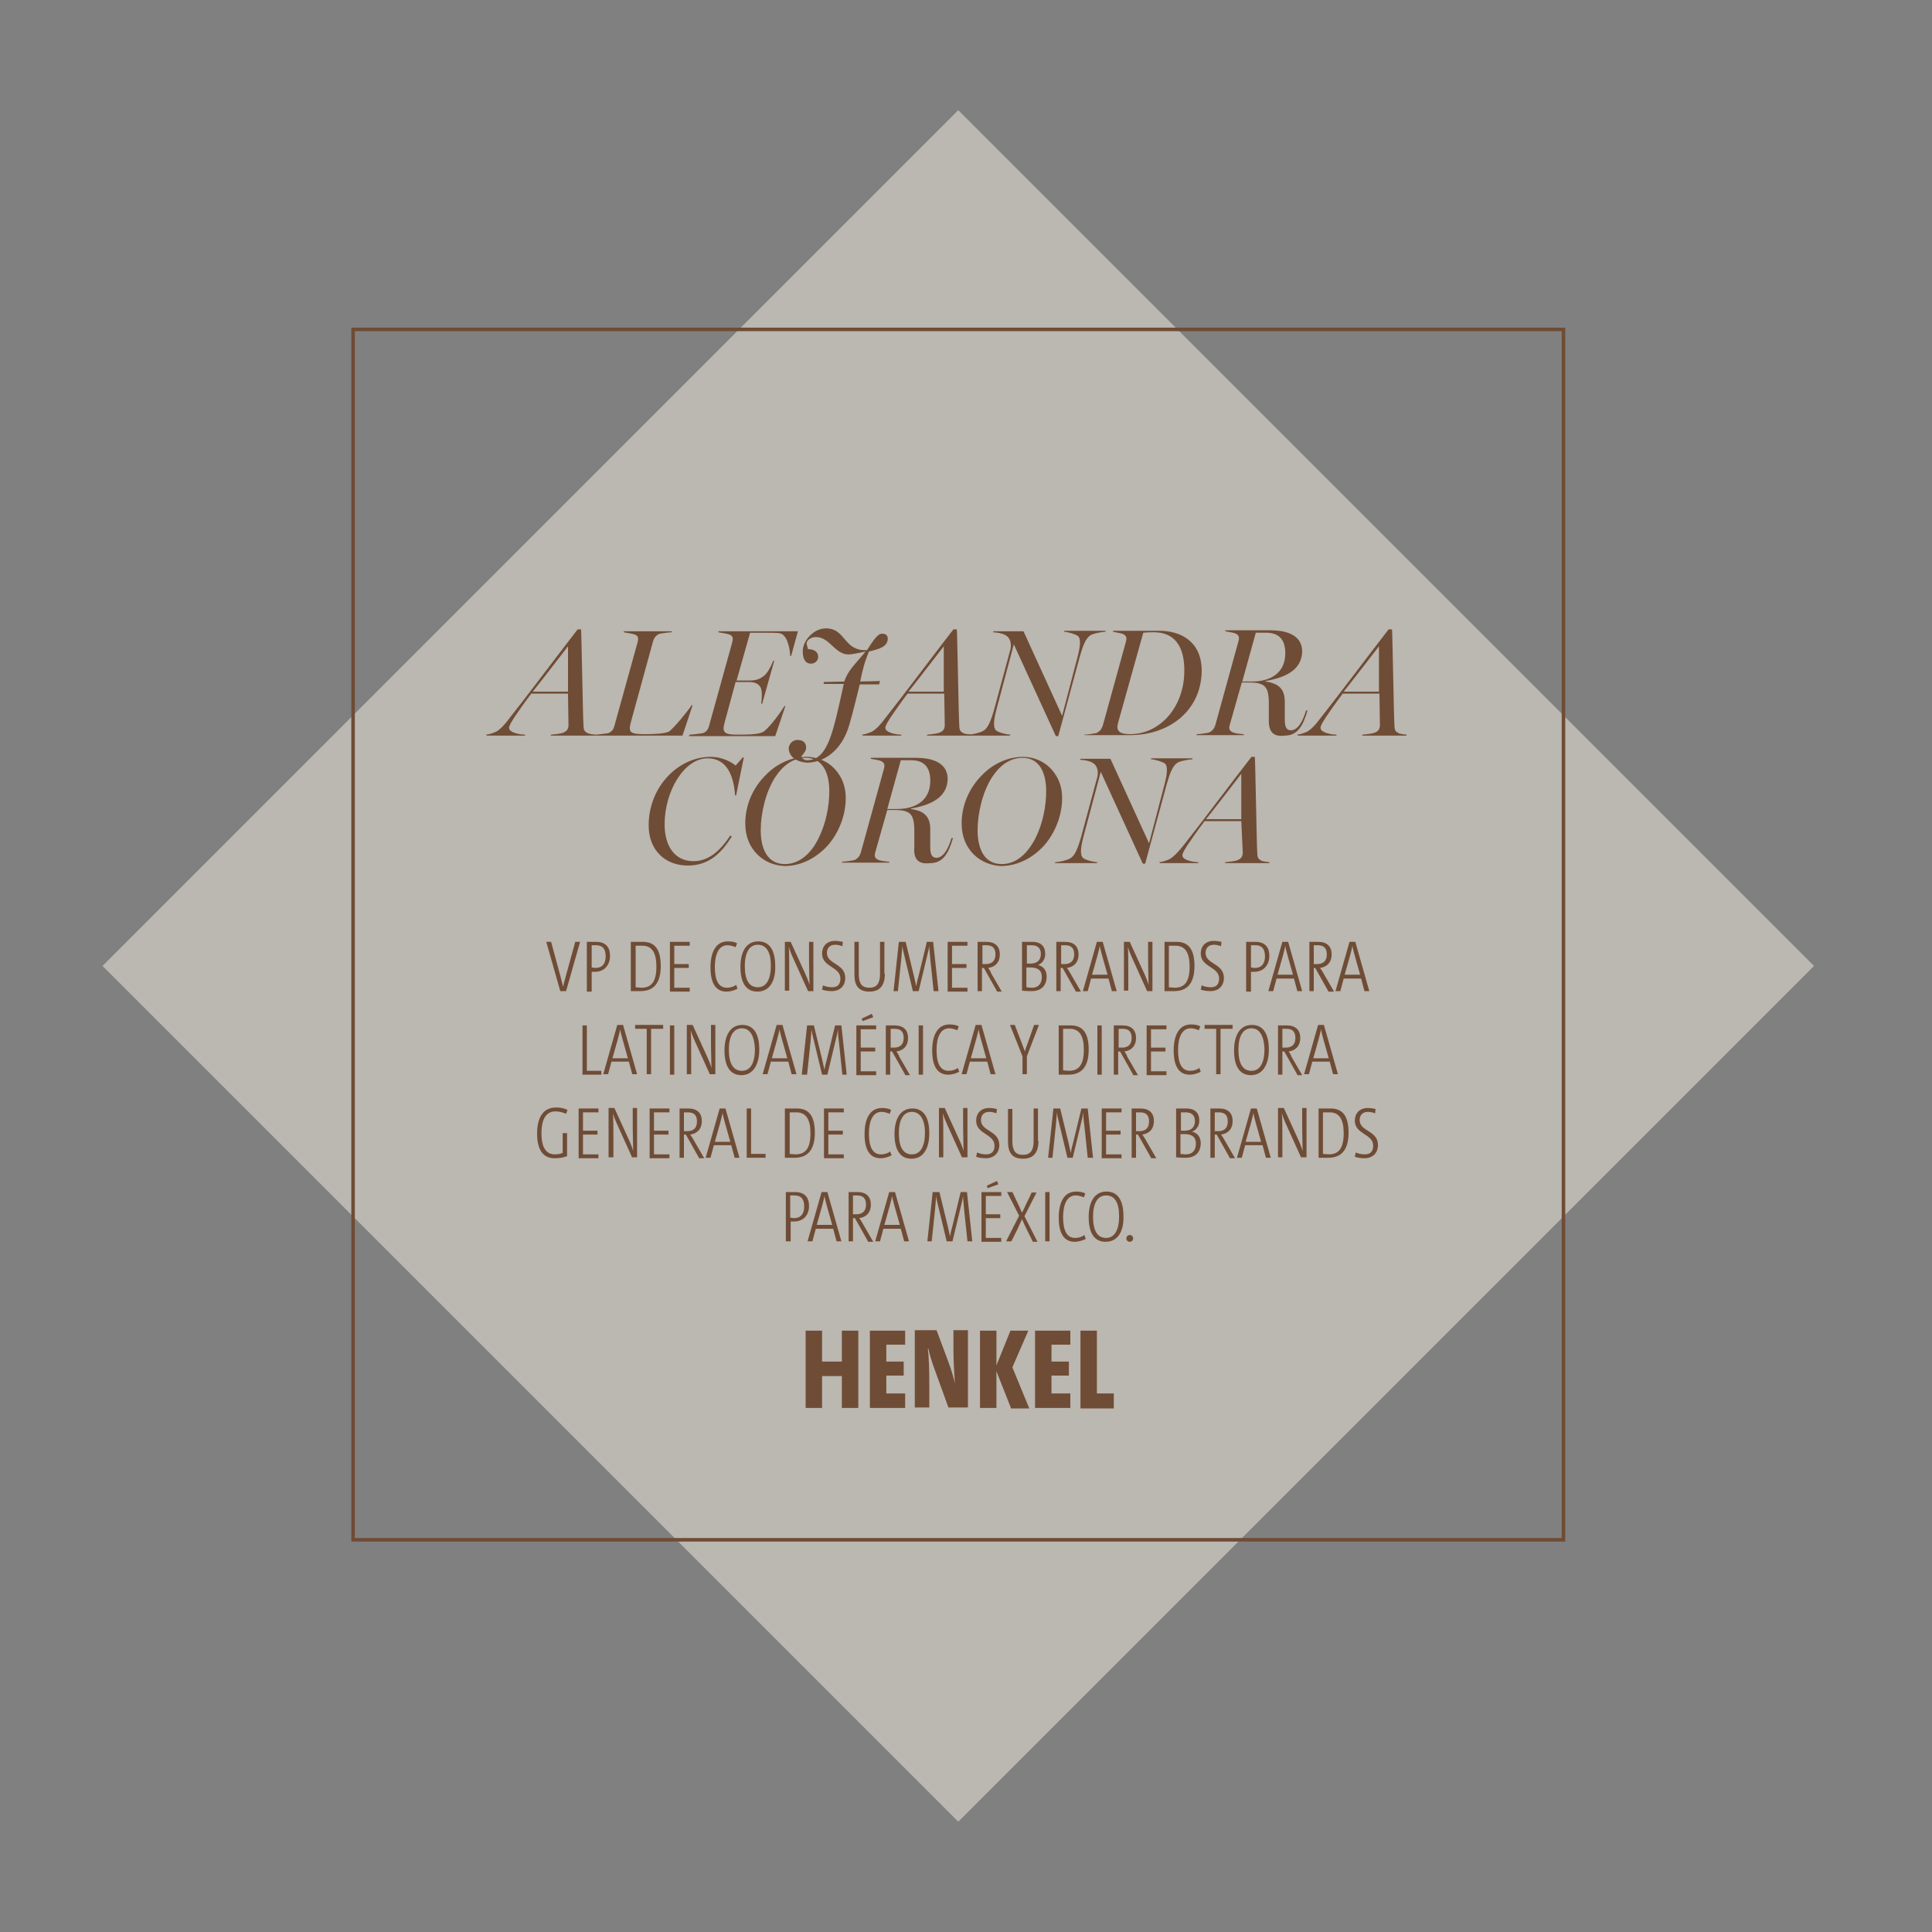 <?xml version="1.0" encoding="utf-8"?>
<!-- Generator: Adobe Illustrator 27.9.0, SVG Export Plug-In . SVG Version: 6.00 Build 0)  -->
<svg version="1.1" id="Capa_1" xmlns="http://www.w3.org/2000/svg" xmlns:xlink="http://www.w3.org/1999/xlink" x="0px" y="0px"
	 viewBox="0 0 400 400" style="enable-background:new 0 0 400 400;" xml:space="preserve">
<rect x="0" y="0" width="400" height="400" fill="#808080" stroke="none"/>
<style type="text/css">
	.st0{opacity:0.5;}
	.st1{clip-path:url(#SVGID_00000025430409997374766490000015548464690778480282_);fill:#F5EEE2;}
	.st2{fill:none;stroke:#6F4C35;stroke-width:0.732;stroke-miterlimit:10;}
	.st3{fill:#6F4C35;}
</style>
<g class="st0">
	<g>
		<defs>
			<rect id="SVGID_1_" x="17.1" y="18.6" width="362.7" height="362.7"/>
		</defs>
		<clipPath id="SVGID_00000176018686806132302000000011622375567401553084_">
			<use xlink:href="#SVGID_1_"  style="overflow:visible;"/>
		</clipPath>
		
			<rect x="73.1" y="74.7" transform="matrix(0.707 -0.707 0.707 0.707 -83.276 198.855)" style="clip-path:url(#SVGID_00000176018686806132302000000011622375567401553084_);fill:#F5EEE2;" width="250.6" height="250.6"/>
	</g>
</g>
<rect x="73.1" y="68.2" class="st2" width="250.6" height="250.6"/>
<g>
	<path class="st3" d="M100.6,152.1c0.5,0,1.4-0.3,2.1-0.6c0.9-0.5,1.9-1.6,2.7-2.7c3.8-4.8,10-13.1,14.2-18.5h0.7
		c0.1,0.8,0.4,19.4,0.5,19.7c0,0.9,0.1,1.4,0.7,1.7c0.4,0.3,1.2,0.3,1.8,0.4l0,0.2H114l0.1-0.2c1-0.1,2.2-0.2,2.7-0.5
		c0.7-0.3,0.9-0.9,0.9-1.5l-0.1-6.5H110c-1.3,1.7-2.9,4-3.5,4.9c-0.5,0.8-1.1,1.7-1.1,2.2c0,1,2.3,1.4,3.3,1.4l0,0.2h-7.9
		L100.6,152.1z M117.6,143.2l0-9.4c0,0-4.6,6-7.3,9.4H117.6z"/>
	<path class="st3" d="M123.2,152.1c0.5,0,2.1-0.2,2.7-0.3c0.8-0.3,1.1-0.8,1.3-1.5l4.8-17.3c0.2-0.7,0.2-1.3-0.5-1.6
		c-0.5-0.2-1.8-0.4-2.4-0.5l0.1-0.2h9.9l0,0.2c-0.6,0-1.9,0.2-2.5,0.3c-0.8,0.3-1.2,0.9-1.4,1.6l-4.5,16.4c-0.2,0.7-0.3,1.2-0.3,1.6
		c0,1,0.8,1.2,3.2,1.2c1.8,0,4.3-0.1,5-0.6c1.1-0.9,3.6-3.9,4.6-5.4h0.2l-2.1,6.3h-17.9L123.2,152.1z"/>
	<path class="st3" d="M142.8,152.1c0.5,0,2.1-0.2,2.7-0.3c0.8-0.3,1.1-0.8,1.3-1.5l4.8-17.3c0.2-0.7,0.2-1.3-0.5-1.6
		c-0.5-0.2-1.8-0.4-2.4-0.5l0.1-0.2h16.4l-1.4,5.1h-0.2c-0.1-2.1-0.8-4.5-2.2-4.7c-0.7-0.1-1.7-0.1-2.7-0.1h-3.4l-2.8,9.9h2.7
		c1.7,0,2.5-0.6,3-1c0.6-0.5,1.3-1.6,1.9-3.1h0.2l-2.5,8.9h-0.2c0.1-0.9,0.3-2.8-0.2-3.5c-0.3-0.4-0.7-1-2.4-1h-2.7l-2.2,8.1
		c-0.2,0.7-0.3,1.2-0.3,1.6c0.1,1,0.9,1.2,2.9,1.2c2.1,0,4.6,0,5.5-0.7c1.5-1.2,3.6-4.2,4.2-5.2h0.2l-2.1,6.2h-17.9L142.8,152.1z"/>
	<path class="st3" d="M163.3,154.9c0-0.6,0.6-1.7,1.8-1.7c1.1,0,1.8,0.5,1.8,1.6c0,0.6-0.4,1.1-1,1.8c0,0.5,0.9,0.8,1.1,0.8
		c2.4,0,4.1-1.5,5.6-6.9c0.8-2.8,1.7-7.2,2.1-8.9h-4.2l0.1-0.4l4.2-0.1c0.8-2.4,2.3-3.6,4.4-6.2c-0.9,0.2-2.9,0.6-3.5,0.6
		c-2.8,0-3.9-3.5-6.6-3.6c-1.2-0.1-2.1,0.7-2.1,1.3c0,0.2,0.2,0.9,0.3,1.2c1.3,0,2.1,0.6,2.1,1.6c0,0.7-0.6,1.4-1.5,1.4
		c-1.3,0-1.7-1.2-1.7-2.6c0-2.1,2.2-4.7,4.8-4.7c3.9,0,3.6,4.1,7.6,4.5h0.9c1.3-2,2.2-3.4,3.1-3.4c0.6,0,1.2,0.2,1.2,1
		c0,1.8-2,2.2-3.9,2.7c-1,2.4-1.4,4.2-1.8,6.2l4.1-0.1l-0.2,0.7l-4,0c-0.5,1.9-1.2,5.1-2.2,8.5c-1.6,5.4-5.4,7.7-8.7,7.7
		C164.4,157.7,163.3,156.3,163.3,154.9z"/>
	<path class="st3" d="M178.4,152.1c0.5,0,1.4-0.3,2.1-0.6c0.9-0.5,1.9-1.6,2.7-2.7c3.8-4.8,10-13.1,14.2-18.5h0.7
		c0.1,0.8,0.4,19.4,0.5,19.7c0,0.9,0.1,1.4,0.7,1.7c0.4,0.3,1.2,0.3,1.8,0.4l0,0.2h-9.2l0.1-0.2c1-0.1,2.2-0.2,2.7-0.5
		c0.7-0.3,0.9-0.9,0.9-1.5l-0.1-6.5h-7.6c-1.3,1.7-2.9,4-3.5,4.9c-0.5,0.8-1.1,1.7-1.1,2.2c0,1,2.3,1.4,3.3,1.4l0,0.2h-7.9
		L178.4,152.1z M195.4,143.2l0-9.4c0,0-4.6,6-7.3,9.4H195.4z"/>
	<path class="st3" d="M209.9,133.4l-3.6,13.5c-0.3,1.2-0.9,3.5-0.1,4.3c0.5,0.5,2.4,0.9,3,0.9l-0.1,0.2h-8.7l0.1-0.2
		c0.7,0,2.5-0.4,3.1-0.8c0.9-0.5,1.5-1.9,2.2-4.3l3.3-12.2c0.3-0.9,0.3-2.1-0.4-2.9c-0.6-0.6-1.6-0.9-3.1-1l0.1-0.2h6.2l8,17.5
		l3.2-12.2c0.3-1.2,0.9-3.6,0.1-4.3c-0.5-0.4-2.2-0.9-2.9-0.9l0-0.2h8.6l0,0.2c-0.6,0-2.4,0.3-3.1,0.7c-1,0.6-1.6,2.2-2.2,4.3
		l-4.5,16.6h-0.5L209.9,133.4z"/>
	<path class="st3" d="M224.5,152.1c0.6,0,1.9-0.2,2.4-0.3c0.8-0.3,1.1-0.8,1.4-1.5l4.8-17.4c0.2-0.7,0.2-1.2-0.5-1.6
		c-0.4-0.2-1.7-0.4-2.2-0.5l0.1-0.2h9.6c4.2,0,8.7,2.1,8.7,8.3c-0.1,8.3-6.8,13.3-14.8,13.3h-9.4L224.5,152.1z M245.2,139.1
		c0.1-5.5-2.2-8.2-6.3-8.2c-0.1,0-1.6,0-2.2,0.1l-5.2,18.6c-0.5,1.7,0.2,2.4,2.5,2.4C240.1,152,245.1,146.5,245.2,139.1z"/>
	<path class="st3" d="M262.7,148.9c0-1.5,0-2.2,0-3.2c0-3.6-0.8-4.4-4.2-4.4h-1.4l-2.5,8.8c-0.2,0.7-0.1,1.2,0.6,1.5
		c0.3,0.2,1.7,0.4,2.3,0.4l0,0.2h-9.8l0.1-0.2c0.6,0,1.9-0.2,2.4-0.3c0.8-0.3,1.2-0.9,1.4-1.5l4.8-17.4c0.2-0.7,0.2-1.2-0.5-1.6
		c-0.4-0.2-1.6-0.4-2.2-0.5l0-0.2h9.3c4.4,0,6.6,1.6,6.6,4.4c-0.1,3.2-2.4,5.2-7.6,6.1v0.1c2.9,0.4,4,1.7,4,4.2c0,1.7,0,2.5,0,3.7
		c0,1.6,0.4,2.2,1.3,2.2c1.3,0,2.4-1.7,3.1-4.1l0.3,0c-0.9,3.2-2.1,5.2-4.7,5.2C263.6,152.6,262.6,151.5,262.7,148.9z M259.2,141.1
		c3.9,0,6.8-1.8,6.9-5.6c0.1-2.8-1.1-4.5-3.9-4.5H260l-2.8,10.1H259.2z"/>
	<path class="st3" d="M268.5,152.1c0.5,0,1.4-0.3,2.1-0.6c0.9-0.5,1.9-1.6,2.7-2.7c3.8-4.8,10-13.1,14.2-18.5h0.7
		c0.1,0.8,0.4,19.4,0.5,19.7c0,0.9,0.1,1.4,0.7,1.7c0.4,0.3,1.2,0.3,1.8,0.4l0,0.2h-9.2l0.1-0.2c1-0.1,2.2-0.2,2.7-0.5
		c0.7-0.3,0.9-0.9,0.9-1.5l-0.1-6.5h-7.6c-1.3,1.7-2.9,4-3.5,4.9c-0.5,0.8-1.1,1.7-1.1,2.2c0,1,2.3,1.4,3.3,1.4l0,0.2h-7.9
		L268.5,152.1z M285.5,143.2l0-9.4c0,0-4.6,6-7.3,9.4H285.5z"/>
</g>
<g>
	<path class="st3" d="M134.3,170.9c0-8.1,6.2-14.2,12.8-14.2c2.6,0,4.5,1.2,5.2,1.8l1.5-1.7h0.2l-1.6,7.9h-0.2
		c-0.3-4.1-1.7-7.7-5.7-7.7c-4.8,0-8.9,6.7-8.9,13.7c0,4.2,1.9,7.6,6,7.6c3.2,0,5.6-2.3,7.6-5.3l0.3,0.2c-1.9,3-4.4,6-9.1,6
		C137.7,179.2,134.3,176,134.3,170.9z"/>
	<path class="st3" d="M156.8,176.9c-1.5-1.5-2.5-3.6-2.5-6.4c0-4,1.7-7.5,4.2-10c2.3-2.4,5.4-3.8,8.5-3.8c1.9,0,3.8,0.7,5.2,1.9
		c1.7,1.5,2.9,3.7,2.9,6.6c0,3.6-1.4,7.1-3.6,9.7c-2.3,2.6-5.5,4.4-9.1,4.4C160.3,179.2,158.3,178.4,156.8,176.9z M169.5,173.5
		c1.5-3,2.2-6.6,2.2-9.7c0-3.5-1.2-6.9-4.9-6.9c-2.7,0-4.8,1.7-6.3,4c-2,3.1-3,7.5-3,11c0,3.7,1.3,7,5,7
		C165.6,178.9,168,176.6,169.5,173.5z"/>
	<path class="st3" d="M189.3,175.3c0-1.5,0-2.2,0-3.2c0-3.6-0.8-4.4-4.2-4.4h-1.4l-2.5,8.8c-0.2,0.7-0.1,1.2,0.6,1.5
		c0.3,0.2,1.7,0.4,2.3,0.4l0,0.2h-9.8l0.1-0.2c0.6,0,1.9-0.2,2.4-0.3c0.8-0.3,1.2-0.9,1.4-1.5l4.8-17.4c0.2-0.7,0.2-1.2-0.5-1.6
		c-0.4-0.2-1.6-0.4-2.2-0.5l0-0.2h9.3c4.4,0,6.6,1.6,6.6,4.4c-0.1,3.2-2.4,5.2-7.6,6.1v0.1c2.9,0.4,4,1.7,4,4.2c0,1.7,0,2.5,0,3.7
		c0,1.6,0.4,2.2,1.3,2.2c1.3,0,2.4-1.7,3.1-4.1l0.3,0c-0.9,3.2-2.1,5.2-4.7,5.2C190.1,179,189.1,177.9,189.3,175.3z M185.7,167.5
		c3.9,0,6.8-1.8,6.9-5.6c0.1-2.8-1.1-4.5-3.9-4.5h-2.2l-2.8,10.1H185.7z"/>
	<path class="st3" d="M201.6,176.9c-1.5-1.5-2.5-3.6-2.5-6.4c0-4,1.7-7.5,4.2-10c2.3-2.4,5.4-3.8,8.5-3.8c1.9,0,3.8,0.7,5.2,1.9
		c1.7,1.5,2.9,3.7,2.9,6.6c0,3.6-1.4,7.1-3.6,9.7c-2.3,2.6-5.5,4.4-9.1,4.4C205.2,179.2,203.1,178.4,201.6,176.9z M214.4,173.5
		c1.5-3,2.2-6.6,2.2-9.7c0-3.5-1.2-6.9-4.9-6.9c-2.7,0-4.8,1.7-6.3,4c-2,3.1-3,7.5-3,11c0,3.7,1.3,7,5,7
		C210.5,178.9,212.8,176.6,214.4,173.5z"/>
	<path class="st3" d="M227.9,159.8l-3.6,13.5c-0.3,1.2-0.9,3.5-0.1,4.3c0.5,0.5,2.4,0.9,3,0.9l-0.1,0.2h-8.7l0.1-0.2
		c0.7,0,2.5-0.4,3.1-0.8c0.9-0.5,1.5-1.9,2.2-4.3l3.3-12.2c0.3-0.9,0.3-2.1-0.4-2.9c-0.6-0.6-1.6-0.9-3.1-1l0.1-0.2h6.2l8,17.5
		l3.2-12.2c0.3-1.2,0.9-3.6,0.1-4.3c-0.5-0.4-2.2-0.9-2.9-0.9l0-0.2h8.6l0,0.2c-0.6,0-2.4,0.3-3.1,0.7c-1,0.6-1.6,2.2-2.2,4.3
		l-4.5,16.6h-0.5L227.9,159.8z"/>
	<path class="st3" d="M240,178.5c0.5,0,1.4-0.3,2.1-0.6c0.9-0.5,1.9-1.6,2.8-2.7c3.8-4.8,10-13.1,14.2-18.5h0.7
		c0.1,0.8,0.4,19.4,0.5,19.7c0,0.9,0.1,1.4,0.7,1.7c0.4,0.3,1.2,0.3,1.8,0.4l0,0.2h-9.2l0.1-0.2c1-0.1,2.2-0.2,2.7-0.5
		c0.7-0.3,0.9-0.9,0.9-1.5L257,170h-7.6c-1.3,1.7-2.9,4-3.5,4.9c-0.5,0.8-1.1,1.7-1.1,2.2c0,1,2.3,1.4,3.3,1.4l0,0.2h-7.9L240,178.5
		z M257,169.6l0-9.4c0,0-4.6,6-7.3,9.4H257z"/>
</g>
<g>
	<path class="st3" d="M117.2,205.2H116l-2.9-10.2h1l1.9,7c0.2,0.7,0.4,1.7,0.6,2.3h0c0.1-0.7,0.4-1.6,0.6-2.4l1.9-6.9h1L117.2,205.2
		z"/>
	<path class="st3" d="M121.5,205.2V195c0.6,0,1.2,0,1.9,0c2,0,2.9,1.1,2.9,2.9c0,1.9-1.2,3.3-3.1,3.3c-0.2,0-0.5,0-0.7,0v4.1H121.5z
		 M122.5,200.3c0.2,0,0.5,0.1,0.8,0.1c1.4,0,2.1-0.9,2.1-2.4c0-1.5-0.6-2.3-2-2.3c-0.2,0-0.6,0-0.9,0V200.3z"/>
	<path class="st3" d="M130.6,195c0.6,0,1.5,0,2.5,0c2.5,0,3.7,1.6,3.7,5c0,3.6-1.5,5.2-4.2,5.2c-0.8,0-1.4,0-2,0V195z M131.6,204.4
		c0.3,0,0.8,0.1,1.2,0.1c2.1,0,3.1-1.3,3.1-4.4c0-2.8-0.9-4.3-2.9-4.3c-0.5,0-1.1,0-1.4,0V204.4z"/>
	<path class="st3" d="M138.7,205.2V195h4.1v0.8h-3.2v3.8h3v0.8h-3v4.1h3.2v0.8H138.7z"/>
	<path class="st3" d="M152.7,204.7c-0.6,0.3-1.4,0.6-2.3,0.6c-2.3,0-3.3-1.9-3.3-5c0-3,1-5.4,3.6-5.4c0.7,0,1.4,0.1,1.9,0.4
		l-0.3,0.8c-0.5-0.2-1.1-0.4-1.7-0.4c-1.9,0-2.6,2.1-2.6,4.5c0,2.8,0.8,4.3,2.5,4.3c0.7,0,1.4-0.2,1.9-0.6L152.7,204.7z"/>
	<path class="st3" d="M156.8,205.3c-2.5,0-3.5-2.1-3.5-5.1c0-3,1.1-5.3,3.7-5.3c2.5,0,3.5,2.1,3.5,5.1
		C160.6,203,159.4,205.3,156.8,205.3z M156.9,195.6c-1.8,0-2.7,1.7-2.7,4.4c0,2.9,0.9,4.4,2.7,4.4c1.8,0,2.7-1.7,2.7-4.5
		C159.6,197.2,158.7,195.6,156.9,195.6z"/>
	<path class="st3" d="M167.3,205.2l-2.8-6.2c-0.7-1.5-1-2.3-1.2-3h0c0.1,1,0.1,3,0.1,5.8v3.3h-0.9V195h1.2l2.7,5.9
		c0.7,1.5,1,2.3,1.2,3h0c0-1-0.1-3-0.1-5.8V195h0.9v10.2H167.3z"/>
	<path class="st3" d="M174.4,195.9c-0.5-0.2-1-0.3-1.5-0.3c-1.1,0-1.7,0.7-1.7,1.7c0,2.4,3.8,2.1,3.8,5.2c0,1.4-0.9,2.7-2.8,2.7
		c-0.7,0-1.4-0.1-2-0.3l0.2-0.9c0.6,0.3,1.3,0.4,1.9,0.4c1.2,0,1.7-0.7,1.7-1.8c0-2.5-3.8-2.3-3.8-5.2c0-1.4,0.9-2.6,2.7-2.6
		c0.5,0,1.1,0.1,1.6,0.2L174.4,195.9z"/>
	<path class="st3" d="M183.2,201.6c0,2.4-1,3.7-3.2,3.7c-2.2,0-3.1-1.2-3.1-3.5V195h0.9v6.6c0,2,0.6,2.9,2.2,2.9
		c1.5,0,2.2-0.9,2.2-2.8V195h0.9V201.6z"/>
	<path class="st3" d="M193.3,205.2l-0.7-6.7c-0.1-1.3-0.2-2-0.2-2.7h0c-0.1,0.6-0.2,1.2-0.4,1.9l-1.8,7.5H189l-1.8-7.5
		c-0.2-0.7-0.3-1.3-0.4-1.9h0c0,0.7-0.1,1.4-0.2,2.7l-0.7,6.7H185l1.1-10.2h1.4l1.8,7.4c0.1,0.6,0.3,1.3,0.4,1.8h0
		c0.1-0.6,0.2-1.2,0.4-1.8l1.8-7.4h1.3l1.1,10.2H193.3z"/>
	<path class="st3" d="M196.2,205.2V195h4.1v0.8h-3.2v3.8h3v0.8h-3v4.1h3.2v0.8H196.2z"/>
	<path class="st3" d="M206.4,205.2l-2.7-4.8h-0.4v4.8h-0.9V195c0.5,0,1,0,1.8,0c1.8,0,2.8,0.9,2.8,2.6c0,1.7-1,2.6-2.4,2.8
		c0.2,0.3,0.5,0.7,0.6,1.1l2.2,3.8H206.4z M203.4,199.6c0.1,0,0.4,0,0.7,0c1.4,0,2-0.8,2-2c0-1.4-0.7-1.9-1.9-1.9
		c-0.3,0-0.5,0-0.8,0V199.6z"/>
	<path class="st3" d="M211.6,195c0.6,0,1.2,0,2.1,0c1.9,0,2.7,1,2.7,2.5c0,1-0.5,1.9-1.5,2.3v0c1.3,0.3,1.8,1.3,1.8,2.4
		c0,1.5-0.8,3-3.1,3c-0.5,0-1.3,0-2-0.1V195z M212.5,199.5c0.3,0,0.6,0,0.9,0c1.3,0,2.1-0.7,2.1-2c0-1-0.5-1.8-1.9-1.8
		c-0.3,0-0.7,0-1,0V199.5z M212.5,204.4c0.2,0,0.6,0.1,1.1,0.1c1.5,0,2.1-1,2.1-2.2c0-1.4-0.8-2-2.4-2c-0.1,0-0.6,0-0.8,0V204.4z"/>
	<path class="st3" d="M222.7,205.2l-2.7-4.8h-0.4v4.8h-0.9V195c0.5,0,1,0,1.8,0c1.8,0,2.8,0.9,2.8,2.6c0,1.7-1,2.6-2.4,2.8
		c0.2,0.3,0.5,0.7,0.7,1.1l2.2,3.8H222.7z M219.7,199.6c0.1,0,0.4,0,0.7,0c1.4,0,2-0.8,2-2c0-1.4-0.7-1.9-1.9-1.9
		c-0.3,0-0.5,0-0.8,0V199.6z"/>
	<path class="st3" d="M229.5,202.6h-3.6l-0.7,2.6h-1l2.9-10.2h1.2l2.9,10.2h-1L229.5,202.6z M226.1,201.8h3.2l-1.1-3.9
		c-0.2-0.8-0.4-1.4-0.5-2.1h0c-0.1,0.7-0.3,1.2-0.5,2.1L226.1,201.8z"/>
	<path class="st3" d="M237.5,205.2l-2.8-6.2c-0.7-1.5-1-2.3-1.2-3h0c0.1,1,0.1,3,0.1,5.8v3.3h-0.9V195h1.2l2.7,5.9
		c0.7,1.5,1,2.3,1.2,3h0c0-1-0.1-3-0.1-5.8V195h0.9v10.2H237.5z"/>
	<path class="st3" d="M241.1,195c0.6,0,1.5,0,2.5,0c2.5,0,3.7,1.6,3.7,5c0,3.6-1.5,5.2-4.2,5.2c-0.8,0-1.4,0-2,0V195z M242,204.4
		c0.3,0,0.8,0.1,1.2,0.1c2.1,0,3.1-1.3,3.1-4.4c0-2.8-0.9-4.3-2.9-4.3c-0.5,0-1.1,0-1.4,0V204.4z"/>
	<path class="st3" d="M252.8,195.9c-0.5-0.2-1-0.3-1.5-0.3c-1.1,0-1.7,0.7-1.7,1.7c0,2.4,3.8,2.1,3.8,5.2c0,1.4-0.9,2.7-2.8,2.7
		c-0.7,0-1.4-0.1-2-0.3l0.2-0.9c0.6,0.3,1.3,0.4,1.9,0.4c1.2,0,1.7-0.7,1.7-1.8c0-2.5-3.8-2.3-3.8-5.2c0-1.4,0.9-2.6,2.7-2.6
		c0.5,0,1.1,0.1,1.6,0.2L252.8,195.9z"/>
	<path class="st3" d="M258,205.2V195c0.6,0,1.2,0,1.9,0c2,0,2.9,1.1,2.9,2.9c0,1.9-1.2,3.3-3.1,3.3c-0.2,0-0.5,0-0.7,0v4.1H258z
		 M259,200.3c0.2,0,0.5,0.1,0.8,0.1c1.4,0,2.1-0.9,2.1-2.4c0-1.5-0.6-2.3-2-2.3c-0.2,0-0.6,0-0.9,0V200.3z"/>
	<path class="st3" d="M267.9,202.6h-3.6l-0.7,2.6h-1l2.9-10.2h1.2l2.9,10.2h-1L267.9,202.6z M264.5,201.8h3.2l-1.1-3.9
		c-0.2-0.8-0.4-1.4-0.5-2.1h0c-0.1,0.7-0.3,1.2-0.5,2.1L264.5,201.8z"/>
	<path class="st3" d="M275,205.2l-2.7-4.8H272v4.8h-0.9V195c0.5,0,1,0,1.8,0c1.8,0,2.8,0.9,2.8,2.6c0,1.7-1,2.6-2.4,2.8
		c0.2,0.3,0.5,0.7,0.7,1.1l2.2,3.8H275z M272,199.6c0.1,0,0.4,0,0.7,0c1.4,0,2-0.8,2-2c0-1.4-0.7-1.9-1.9-1.9c-0.3,0-0.5,0-0.8,0
		V199.6z"/>
	<path class="st3" d="M281.8,202.6h-3.6l-0.7,2.6h-1l2.9-10.2h1.2l2.9,10.2h-1L281.8,202.6z M278.4,201.8h3.2l-1.1-3.9
		c-0.2-0.8-0.4-1.4-0.5-2.1h0c-0.1,0.7-0.3,1.2-0.5,2.1L278.4,201.8z"/>
</g>
<g>
	<path class="st3" d="M120.6,222.5v-10.2h0.9v9.4h3v0.8H120.6z"/>
	<path class="st3" d="M130.2,219.8h-3.6l-0.7,2.6h-1l2.9-10.2h1.2l2.9,10.2h-1L130.2,219.8z M126.8,219.1h3.2l-1.1-3.9
		c-0.2-0.8-0.4-1.4-0.5-2.1h0c-0.1,0.7-0.3,1.2-0.5,2.1L126.8,219.1z"/>
	<path class="st3" d="M134.8,213v9.4h-0.9V213h-2.4v-0.8h5.8v0.8H134.8z"/>
	<path class="st3" d="M138.7,222.5v-10.2h0.9v10.2H138.7z"/>
	<path class="st3" d="M147,222.5l-2.8-6.2c-0.7-1.5-1-2.3-1.2-3h0c0.1,1,0.1,3,0.1,5.8v3.3h-0.9v-10.2h1.2l2.7,5.9
		c0.7,1.5,1,2.3,1.2,3h0c0-1-0.1-3-0.1-5.8v-3.1h0.9v10.2H147z"/>
	<path class="st3" d="M153.5,222.6c-2.5,0-3.5-2.1-3.5-5.1c0-3,1.1-5.3,3.7-5.3c2.5,0,3.5,2.1,3.5,5.1
		C157.2,220.3,156,222.6,153.5,222.6z M153.6,212.9c-1.8,0-2.7,1.7-2.7,4.4c0,2.9,0.9,4.4,2.7,4.4c1.8,0,2.7-1.7,2.7-4.5
		C156.2,214.5,155.3,212.9,153.6,212.9z"/>
	<path class="st3" d="M163.2,219.8h-3.6l-0.7,2.6h-1l2.9-10.2h1.2l2.9,10.2h-1L163.2,219.8z M159.8,219.1h3.2l-1.1-3.9
		c-0.2-0.8-0.4-1.4-0.5-2.1h0c-0.1,0.7-0.3,1.2-0.5,2.1L159.8,219.1z"/>
	<path class="st3" d="M174.4,222.5l-0.7-6.7c-0.2-1.3-0.2-2-0.2-2.7h0c-0.1,0.6-0.2,1.2-0.4,1.9l-1.8,7.5h-1.1l-1.8-7.5
		c-0.2-0.7-0.3-1.3-0.4-1.9h0c0,0.7-0.1,1.4-0.2,2.7l-0.7,6.7H166l1.1-10.2h1.4l1.8,7.4c0.1,0.6,0.3,1.3,0.4,1.8h0
		c0.1-0.6,0.2-1.2,0.4-1.8l1.8-7.4h1.3l1.1,10.2H174.4z"/>
	<path class="st3" d="M177.3,222.5v-10.2h4.1v0.8h-3.2v3.8h3v0.8h-3v4.1h3.2v0.8H177.3z M178.6,211.4l-0.2-0.5l2.1-1l0.3,0.7
		L178.6,211.4z"/>
	<path class="st3" d="M187.4,222.5l-2.7-4.8h-0.4v4.8h-0.9v-10.2c0.5,0,1,0,1.8,0c1.8,0,2.8,0.9,2.8,2.6c0,1.7-1,2.6-2.4,2.8
		c0.2,0.3,0.5,0.7,0.6,1.1l2.2,3.8H187.4z M184.4,216.9c0.1,0,0.4,0,0.7,0c1.4,0,2-0.8,2-2c0-1.4-0.7-1.9-1.9-1.9
		c-0.3,0-0.5,0-0.8,0V216.9z"/>
	<path class="st3" d="M190.2,222.5v-10.2h0.9v10.2H190.2z"/>
	<path class="st3" d="M198.6,221.9c-0.6,0.3-1.4,0.6-2.3,0.6c-2.3,0-3.3-1.9-3.3-5c0-3,1-5.4,3.6-5.4c0.7,0,1.4,0.1,1.9,0.4
		l-0.3,0.8c-0.5-0.2-1.1-0.4-1.7-0.4c-1.9,0-2.6,2.1-2.6,4.5c0,2.8,0.8,4.3,2.5,4.3c0.7,0,1.4-0.2,1.9-0.6L198.6,221.9z"/>
	<path class="st3" d="M204.4,219.8h-3.6l-0.7,2.6h-1l2.9-10.2h1.2l2.9,10.2h-1L204.4,219.8z M201,219.1h3.2l-1.1-3.9
		c-0.2-0.8-0.4-1.4-0.5-2.1h0c-0.1,0.7-0.3,1.2-0.5,2.1L201,219.1z"/>
	<path class="st3" d="M212.6,218.7v3.7h-0.9v-3.7l-2.6-6.5h1l1.5,3.9c0.2,0.6,0.5,1.3,0.6,1.6h0c0.1-0.5,0.4-1.3,0.6-1.8l1.3-3.7h1
		L212.6,218.7z"/>
	<path class="st3" d="M219.2,212.3c0.6,0,1.5,0,2.5,0c2.5,0,3.7,1.6,3.7,5c0,3.6-1.5,5.2-4.2,5.2c-0.8,0-1.4,0-2,0V212.3z
		 M220.1,221.6c0.3,0,0.8,0.1,1.2,0.1c2.1,0,3.1-1.3,3.1-4.4c0-2.8-0.9-4.3-2.9-4.3c-0.5,0-1.1,0-1.4,0V221.6z"/>
	<path class="st3" d="M227.2,222.5v-10.2h0.9v10.2H227.2z"/>
	<path class="st3" d="M234.6,222.5l-2.7-4.8h-0.4v4.8h-0.9v-10.2c0.5,0,1,0,1.8,0c1.8,0,2.8,0.9,2.8,2.6c0,1.7-1,2.6-2.4,2.8
		c0.2,0.3,0.5,0.7,0.6,1.1l2.2,3.8H234.6z M231.6,216.9c0.1,0,0.4,0,0.7,0c1.4,0,2-0.8,2-2c0-1.4-0.7-1.9-1.9-1.9
		c-0.3,0-0.5,0-0.8,0V216.9z"/>
	<path class="st3" d="M237.4,222.5v-10.2h4.1v0.8h-3.2v3.8h3v0.8h-3v4.1h3.2v0.8H237.4z"/>
	<path class="st3" d="M248.6,221.9c-0.6,0.3-1.4,0.6-2.3,0.6c-2.3,0-3.3-1.9-3.3-5c0-3,1-5.4,3.6-5.4c0.7,0,1.4,0.1,1.9,0.4
		l-0.3,0.8c-0.5-0.2-1.1-0.4-1.7-0.4c-1.9,0-2.6,2.1-2.6,4.5c0,2.8,0.8,4.3,2.5,4.3c0.7,0,1.4-0.2,1.9-0.6L248.6,221.9z"/>
	<path class="st3" d="M252.7,213v9.4h-0.9V213h-2.4v-0.8h5.8v0.8H252.7z"/>
	<path class="st3" d="M259,222.6c-2.5,0-3.5-2.1-3.5-5.1c0-3,1.1-5.3,3.7-5.3c2.5,0,3.5,2.1,3.5,5.1
		C262.7,220.3,261.5,222.6,259,222.6z M259.1,212.9c-1.8,0-2.7,1.7-2.7,4.4c0,2.9,0.9,4.4,2.7,4.4c1.8,0,2.7-1.7,2.7-4.5
		C261.7,214.5,260.8,212.9,259.1,212.9z"/>
	<path class="st3" d="M268.6,222.5l-2.7-4.8h-0.4v4.8h-0.9v-10.2c0.5,0,1,0,1.8,0c1.8,0,2.8,0.9,2.8,2.6c0,1.7-1,2.6-2.4,2.8
		c0.2,0.3,0.5,0.7,0.6,1.1l2.2,3.8H268.6z M265.5,216.9c0.1,0,0.4,0,0.7,0c1.4,0,2-0.8,2-2c0-1.4-0.7-1.9-1.9-1.9
		c-0.3,0-0.5,0-0.8,0V216.9z"/>
	<path class="st3" d="M275.3,219.8h-3.6l-0.7,2.6h-1l2.9-10.2h1.2l2.9,10.2h-1L275.3,219.8z M271.9,219.1h3.2l-1.1-3.9
		c-0.2-0.8-0.4-1.4-0.5-2.1h0c-0.1,0.7-0.3,1.2-0.5,2.1L271.9,219.1z"/>
</g>
<g>
	<path class="st3" d="M117.5,239.3c-0.8,0.4-1.8,0.5-2.7,0.5c-2.4,0-3.6-1.8-3.6-5.1c0-3.1,1.1-5.4,3.9-5.4c0.9,0,1.6,0.1,2.4,0.5
		l-0.3,0.8c-0.7-0.3-1.4-0.5-2.2-0.5c-2.1,0-2.9,1.9-2.9,4.5c0,2.9,0.9,4.4,2.8,4.4c0.6,0,1.1-0.1,1.6-0.3v-4.1h0.9V239.3z"/>
	<path class="st3" d="M119.8,239.7v-10.2h4.1v0.8h-3.2v3.8h3v0.8h-3v4.1h3.2v0.8H119.8z"/>
	<path class="st3" d="M130.9,239.7l-2.8-6.2c-0.7-1.5-1-2.3-1.2-3h0c0.1,1,0.1,3,0.1,5.8v3.3H126v-10.2h1.2l2.7,5.9
		c0.7,1.5,1,2.3,1.2,3h0c0-1-0.1-3-0.1-5.8v-3.1h0.9v10.2H130.9z"/>
	<path class="st3" d="M134.5,239.7v-10.2h4.1v0.8h-3.2v3.8h3v0.8h-3v4.1h3.2v0.8H134.5z"/>
	<path class="st3" d="M144.7,239.7l-2.7-4.8h-0.4v4.8h-0.9v-10.2c0.5,0,1,0,1.8,0c1.8,0,2.8,0.9,2.8,2.6c0,1.7-1,2.6-2.4,2.8
		c0.2,0.3,0.5,0.7,0.7,1.1l2.2,3.8H144.7z M141.6,234.2c0.1,0,0.4,0,0.7,0c1.4,0,2-0.8,2-2c0-1.4-0.7-1.9-1.9-1.9
		c-0.3,0-0.5,0-0.8,0V234.2z"/>
	<path class="st3" d="M151.4,237.1h-3.6l-0.7,2.6h-1l2.9-10.2h1.2l2.9,10.2h-1L151.4,237.1z M148,236.4h3.2l-1.1-3.9
		c-0.2-0.8-0.4-1.4-0.5-2.1h0c-0.1,0.7-0.3,1.2-0.5,2.1L148,236.4z"/>
	<path class="st3" d="M154.6,239.7v-10.2h0.9v9.4h3v0.8H154.6z"/>
	<path class="st3" d="M162.5,229.5c0.6,0,1.5,0,2.5,0c2.5,0,3.7,1.6,3.7,5c0,3.6-1.5,5.2-4.2,5.2c-0.8,0-1.4,0-2,0V229.5z
		 M163.5,238.9c0.3,0,0.8,0.1,1.2,0.1c2.1,0,3.1-1.3,3.1-4.4c0-2.8-0.9-4.3-2.9-4.3c-0.5,0-1.1,0-1.4,0V238.9z"/>
	<path class="st3" d="M170.6,239.7v-10.2h4.1v0.8h-3.2v3.8h3v0.8h-3v4.1h3.2v0.8H170.6z"/>
	<path class="st3" d="M184.6,239.2c-0.6,0.3-1.4,0.6-2.3,0.6c-2.3,0-3.3-1.9-3.3-5c0-3,1-5.4,3.6-5.4c0.7,0,1.4,0.1,1.9,0.4
		l-0.3,0.8c-0.5-0.2-1.1-0.4-1.7-0.4c-1.9,0-2.6,2.1-2.6,4.5c0,2.8,0.8,4.3,2.5,4.3c0.7,0,1.4-0.2,1.9-0.6L184.6,239.2z"/>
	<path class="st3" d="M188.7,239.9c-2.5,0-3.5-2.1-3.5-5.1c0-3,1.1-5.3,3.7-5.3c2.5,0,3.5,2.1,3.5,5.1
		C192.4,237.6,191.3,239.9,188.7,239.9z M188.8,230.2c-1.8,0-2.7,1.7-2.7,4.4c0,2.9,0.9,4.4,2.7,4.4c1.8,0,2.7-1.7,2.7-4.5
		C191.5,231.8,190.5,230.2,188.8,230.2z"/>
	<path class="st3" d="M199.2,239.7l-2.8-6.2c-0.7-1.5-1-2.3-1.2-3h0c0.1,1,0.1,3,0.1,5.8v3.3h-0.9v-10.2h1.2l2.7,5.9
		c0.7,1.5,1,2.3,1.2,3h0c0-1-0.1-3-0.1-5.8v-3.1h0.9v10.2H199.2z"/>
	<path class="st3" d="M206.3,230.5c-0.5-0.2-1-0.3-1.5-0.3c-1.1,0-1.7,0.7-1.7,1.7c0,2.4,3.8,2.1,3.8,5.2c0,1.4-0.9,2.7-2.8,2.7
		c-0.7,0-1.4-0.1-2-0.3l0.2-0.9c0.6,0.3,1.3,0.4,1.9,0.4c1.2,0,1.7-0.7,1.7-1.8c0-2.5-3.8-2.3-3.8-5.2c0-1.4,0.9-2.6,2.7-2.6
		c0.5,0,1.1,0.1,1.6,0.2L206.3,230.5z"/>
	<path class="st3" d="M215,236.2c0,2.4-1,3.7-3.2,3.7c-2.2,0-3.1-1.2-3.1-3.5v-6.8h0.9v6.6c0,2,0.6,2.9,2.2,2.9
		c1.5,0,2.2-0.9,2.2-2.8v-6.8h0.9V236.2z"/>
	<path class="st3" d="M225.2,239.7l-0.7-6.7c-0.2-1.3-0.2-2-0.2-2.7h0c-0.1,0.6-0.2,1.2-0.4,1.9l-1.8,7.5h-1.1l-1.8-7.5
		c-0.2-0.7-0.3-1.3-0.4-1.9h0c0,0.7-0.1,1.4-0.2,2.7l-0.7,6.7h-0.9l1.1-10.2h1.4l1.8,7.4c0.1,0.6,0.3,1.3,0.4,1.8h0
		c0.1-0.6,0.2-1.2,0.4-1.8l1.8-7.4h1.3l1.1,10.2H225.2z"/>
	<path class="st3" d="M228.1,239.7v-10.2h4.1v0.8H229v3.8h3v0.8h-3v4.1h3.2v0.8H228.1z"/>
	<path class="st3" d="M238.3,239.7l-2.7-4.8h-0.4v4.8h-0.9v-10.2c0.5,0,1,0,1.8,0c1.8,0,2.8,0.9,2.8,2.6c0,1.7-1,2.6-2.4,2.8
		c0.2,0.3,0.5,0.7,0.7,1.1l2.2,3.8H238.3z M235.2,234.2c0.1,0,0.4,0,0.7,0c1.4,0,2-0.8,2-2c0-1.4-0.7-1.9-1.9-1.9
		c-0.3,0-0.5,0-0.8,0V234.2z"/>
	<path class="st3" d="M243.5,229.5c0.6,0,1.2,0,2.1,0c1.9,0,2.7,1,2.7,2.5c0,1-0.5,1.9-1.5,2.3v0c1.3,0.3,1.8,1.3,1.8,2.4
		c0,1.5-0.8,3-3.1,3c-0.5,0-1.3,0-2-0.1V229.5z M244.4,234.1c0.3,0,0.6,0,0.9,0c1.3,0,2.1-0.7,2.1-2c0-1-0.5-1.8-1.9-1.8
		c-0.3,0-0.6,0-1,0V234.1z M244.4,238.9c0.2,0,0.6,0.1,1.1,0.1c1.5,0,2.1-1,2.1-2.2c0-1.4-0.8-2-2.4-2c-0.1,0-0.6,0-0.8,0V238.9z"/>
	<path class="st3" d="M254.6,239.7l-2.7-4.8h-0.4v4.8h-0.9v-10.2c0.5,0,1,0,1.8,0c1.8,0,2.8,0.9,2.8,2.6c0,1.7-1,2.6-2.4,2.8
		c0.2,0.3,0.5,0.7,0.7,1.1l2.2,3.8H254.6z M251.5,234.2c0.1,0,0.4,0,0.7,0c1.4,0,2-0.8,2-2c0-1.4-0.7-1.9-1.9-1.9
		c-0.3,0-0.5,0-0.8,0V234.2z"/>
	<path class="st3" d="M261.4,237.1h-3.6l-0.7,2.6h-1l2.9-10.2h1.2l2.9,10.2h-1L261.4,237.1z M257.9,236.4h3.2l-1.1-3.9
		c-0.2-0.8-0.4-1.4-0.5-2.1h0c-0.1,0.7-0.3,1.2-0.5,2.1L257.9,236.4z"/>
	<path class="st3" d="M269.4,239.7l-2.8-6.2c-0.7-1.5-1-2.3-1.2-3h0c0.1,1,0.1,3,0.1,5.8v3.3h-0.9v-10.2h1.2l2.7,5.9
		c0.7,1.5,1,2.3,1.2,3h0c0-1-0.1-3-0.1-5.8v-3.1h0.9v10.2H269.4z"/>
	<path class="st3" d="M273,229.5c0.6,0,1.5,0,2.5,0c2.5,0,3.7,1.6,3.7,5c0,3.6-1.5,5.2-4.2,5.2c-0.8,0-1.4,0-2,0V229.5z
		 M273.9,238.9c0.3,0,0.8,0.1,1.2,0.1c2.1,0,3.1-1.3,3.1-4.4c0-2.8-0.9-4.3-2.9-4.3c-0.5,0-1.1,0-1.4,0V238.9z"/>
	<path class="st3" d="M284.7,230.5c-0.5-0.2-1-0.3-1.5-0.3c-1.1,0-1.7,0.7-1.7,1.7c0,2.4,3.8,2.1,3.8,5.2c0,1.4-0.9,2.7-2.8,2.7
		c-0.7,0-1.4-0.1-2-0.3l0.2-0.9c0.6,0.3,1.3,0.4,1.9,0.4c1.2,0,1.7-0.7,1.7-1.8c0-2.5-3.8-2.3-3.8-5.2c0-1.4,0.9-2.6,2.7-2.6
		c0.5,0,1.1,0.1,1.6,0.2L284.7,230.5z"/>
</g>
<g>
	<path class="st3" d="M162.7,257v-10.2c0.6,0,1.2,0,1.9,0c2,0,2.9,1.1,2.9,2.9c0,1.9-1.2,3.2-3.1,3.2c-0.2,0-0.5,0-0.7,0v4.1H162.7z
		 M163.6,252.1c0.2,0,0.5,0.1,0.8,0.1c1.4,0,2.1-0.9,2.1-2.4c0-1.5-0.6-2.3-2-2.3c-0.2,0-0.6,0-0.9,0V252.1z"/>
	<path class="st3" d="M172.5,254.4h-3.6l-0.7,2.6h-1l2.9-10.2h1.2l2.9,10.2h-1L172.5,254.4z M169.1,253.6h3.2l-1.1-3.9
		c-0.2-0.8-0.4-1.4-0.5-2.1h0c-0.1,0.7-0.3,1.2-0.5,2.1L169.1,253.6z"/>
	<path class="st3" d="M179.7,257l-2.7-4.8h-0.4v4.8h-0.9v-10.2c0.5,0,1,0,1.8,0c1.8,0,2.8,0.9,2.8,2.6c0,1.7-1,2.6-2.4,2.8
		c0.2,0.3,0.5,0.7,0.7,1.1l2.2,3.8H179.7z M176.6,251.4c0.1,0,0.4,0,0.7,0c1.4,0,2-0.8,2-2c0-1.4-0.7-1.9-1.9-1.9
		c-0.3,0-0.5,0-0.8,0V251.4z"/>
	<path class="st3" d="M186.5,254.4h-3.6l-0.7,2.6h-1l2.9-10.2h1.2l2.9,10.2h-1L186.5,254.4z M183.1,253.6h3.2l-1.1-3.9
		c-0.2-0.8-0.4-1.4-0.5-2.1h0c-0.1,0.7-0.3,1.2-0.5,2.1L183.1,253.6z"/>
	<path class="st3" d="M200.3,257l-0.7-6.7c-0.1-1.3-0.2-2-0.2-2.7h0c-0.1,0.6-0.2,1.2-0.4,1.9l-1.8,7.5H196l-1.8-7.5
		c-0.2-0.7-0.3-1.3-0.4-1.9h0c0,0.7-0.1,1.4-0.2,2.7l-0.7,6.7h-0.9l1.1-10.2h1.4l1.8,7.4c0.1,0.6,0.3,1.3,0.4,1.8h0
		c0.1-0.6,0.2-1.2,0.4-1.8l1.8-7.4h1.3l1.1,10.2H200.3z"/>
	<path class="st3" d="M203.2,257v-10.2h4.1v0.8h-3.2v3.8h3v0.8h-3v4.1h3.2v0.8H203.2z M204.5,246l-0.2-0.5l2.1-1l0.3,0.7L204.5,246z
		"/>
	<path class="st3" d="M213.8,257l-1.3-2.6c-0.3-0.6-0.6-1.3-0.9-2c-0.3,0.7-0.6,1.3-0.9,2l-1.3,2.6h-1.1l2.7-5.3l-2.5-4.9h1.1
		l1.1,2.3c0.3,0.6,0.6,1.3,0.9,2l0.9-1.9l1.1-2.3h1l-2.5,4.9l2.7,5.3H213.8z"/>
	<path class="st3" d="M216.4,257v-10.2h0.9V257H216.4z"/>
	<path class="st3" d="M224.8,256.5c-0.6,0.3-1.4,0.6-2.3,0.6c-2.3,0-3.3-1.9-3.3-5c0-3,1-5.4,3.6-5.4c0.7,0,1.4,0.1,1.9,0.4
		l-0.3,0.8c-0.5-0.2-1.1-0.4-1.7-0.4c-1.9,0-2.6,2.1-2.6,4.5c0,2.8,0.8,4.3,2.5,4.3c0.7,0,1.4-0.2,1.9-0.6L224.8,256.5z"/>
	<path class="st3" d="M228.9,257.1c-2.5,0-3.5-2.1-3.5-5.1c0-3,1.1-5.3,3.7-5.3c2.5,0,3.5,2.1,3.5,5.1
		C232.7,254.8,231.5,257.1,228.9,257.1z M229,247.5c-1.8,0-2.7,1.7-2.7,4.4c0,2.9,0.9,4.4,2.7,4.4c1.8,0,2.7-1.7,2.7-4.5
		C231.7,249,230.8,247.5,229,247.5z"/>
	<path class="st3" d="M233.9,257.1c-0.4,0-0.7-0.3-0.7-0.7c0-0.4,0.3-0.7,0.7-0.7c0.4,0,0.7,0.3,0.7,0.7
		C234.6,256.8,234.3,257.1,233.9,257.1z"/>
</g>
<g>
	<path class="st3" d="M174.3,291.5v-6.6h-4.1v6.6h-3.4v-16h3.4v6.4h4.1v-6.4h3.4v16H174.3z"/>
	<path class="st3" d="M180.1,291.5v-16h7.3v2.9h-3.9v3.5h3.6v2.9h-3.6v3.7h3.9v3H180.1z"/>
	<path class="st3" d="M196.4,291.5l-2.9-8c-0.6-1.6-1-3-1.3-4.3h-0.1c0.2,1.5,0.3,4.4,0.3,7.2v5h-3v-16h4.5l2.5,6.7
		c0.6,1.6,1,3,1.3,4.3h0c-0.1-1.5-0.3-4.4-0.3-7.2v-3.8h3v16H196.4z"/>
	<path class="st3" d="M209.3,291.5l-3-7.6h0v7.6h-3.4v-16h3.4v7.2h0l2.9-7.2h3.7l-3.3,7.6l3.5,8.5H209.3z"/>
	<path class="st3" d="M214.3,291.5v-16h7.3v2.9h-3.9v3.5h3.6v2.9h-3.6v3.7h3.9v3H214.3z"/>
	<path class="st3" d="M223.7,291.5v-16h3.4v13h3.5v3.1H223.7z"/>
</g>
</svg>

